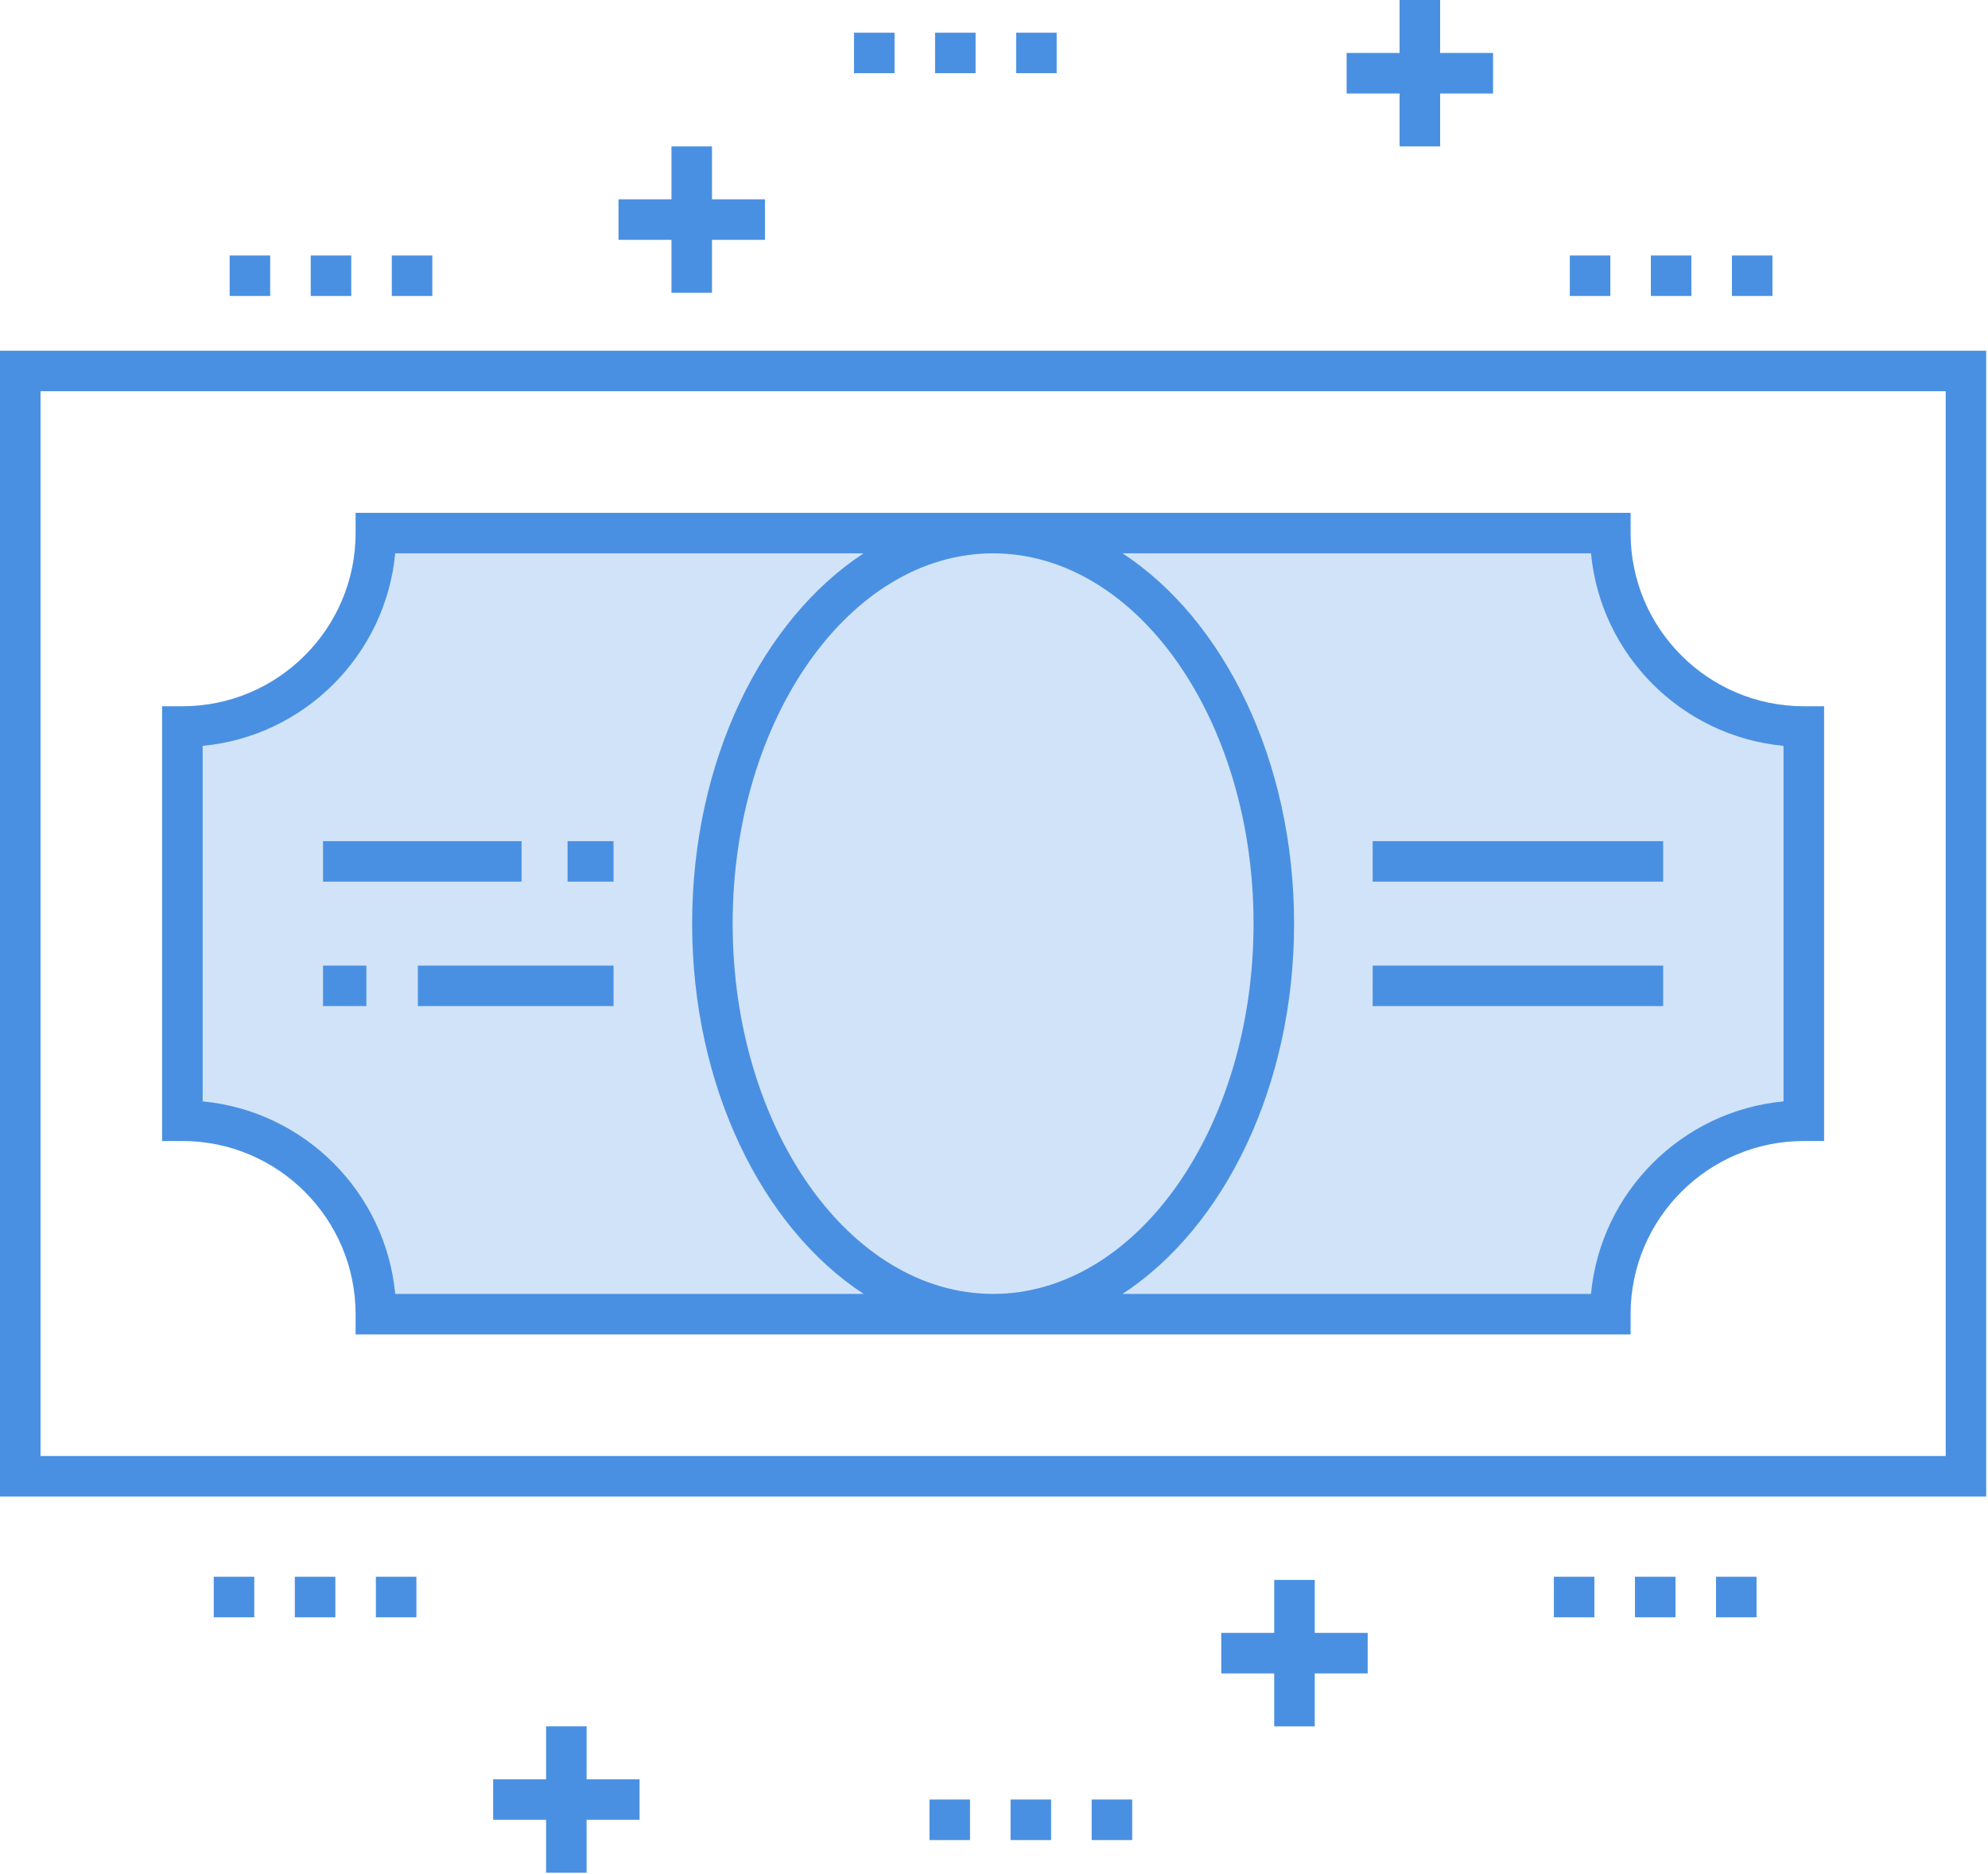 <svg width="70" height="66" viewBox="0 0 70 66" fill="none" xmlns="http://www.w3.org/2000/svg">
<g id="business-and-finance (1)">
<path id="Path" opacity="0.257" fill-rule="evenodd" clip-rule="evenodd" d="M12.522 46.28V46.994H57.414V46.28C57.414 42.917 60.151 40.181 63.514 40.181H64.228V24.873H63.514C60.151 24.873 57.414 22.137 57.414 18.773V18.06H12.522V18.773C12.522 22.137 9.785 24.873 6.422 24.873H5.708V40.181H6.422C9.785 40.181 12.522 42.917 12.522 46.28Z" fill="#4A90E2"/>
<path id="Combined Shape" fill-rule="evenodd" clip-rule="evenodd" d="M49.281 5.156H50.709V3.292H52.573V1.865H50.709V0H49.281V1.865H47.416V3.292H49.281V5.156ZM30.071 1.151H31.498V2.578H30.071V1.151ZM56.702 8.997H55.275V10.424H56.702V8.997ZM69.937 12.351H0V52.703H69.937V12.351ZM68.51 51.276H1.427V13.778H68.51V51.276ZM12.522 46.28V46.994H57.414V46.28C57.414 42.917 60.151 40.181 63.514 40.181H64.228V24.873H63.514C60.151 24.873 57.414 22.137 57.414 18.773V18.06H12.522V18.773C12.522 22.137 9.785 24.873 6.422 24.873H5.708V40.181H6.422C9.785 40.181 12.522 42.917 12.522 46.28ZM56.021 19.487C56.359 23.069 59.218 25.928 62.8 26.267V38.787C59.218 39.125 56.359 41.985 56.021 45.567H39.528C43.092 43.234 45.566 38.274 45.566 32.527C45.566 26.779 43.092 21.82 39.528 19.487H56.021V19.487ZM25.798 32.527C25.798 39.717 29.912 45.567 34.968 45.567C40.025 45.567 44.139 39.717 44.139 32.527C44.139 25.337 40.025 19.487 34.968 19.487C29.912 19.487 25.798 25.337 25.798 32.527ZM7.136 26.267C10.718 25.929 13.578 23.069 13.916 19.487H30.409C26.844 21.82 24.371 26.78 24.371 32.527C24.371 38.274 26.844 43.234 30.409 45.567H13.916C13.577 41.985 10.718 39.125 7.136 38.787V26.267H7.136ZM48.333 29.622H58.562V31.049H48.333V29.622ZM58.562 34.005H48.333V35.432H58.562V34.005ZM19.985 29.622H21.603V31.049H19.985V29.622ZM18.365 29.622H11.374V31.049H18.365V29.622ZM14.714 34.005H21.603V35.432H14.714V34.005ZM12.901 34.005H11.374V35.432H12.901V34.005ZM7.526 55.528H8.953V56.955H7.526V55.528ZM11.808 55.528H10.381V56.955H11.808V55.528ZM13.235 55.528H14.662V56.955H13.235V55.528ZM37.011 63.374H35.584V64.801H37.011V63.374ZM32.729 63.374H34.156V64.801H32.729V63.374ZM39.866 63.374H38.439V64.801H39.866V63.374ZM54.714 55.528H56.141V56.955H54.714V55.528ZM58.996 55.528H57.569V56.955H58.996V55.528ZM60.423 55.528H61.85V56.955H60.423V55.528ZM19.228 62.66V60.795H20.655V62.66H22.52V64.087H20.655V65.951H19.228V64.087H17.364V62.66H19.228ZM44.866 55.64V57.505H43.002V58.932H44.866V60.797H46.294V58.932H48.158V57.505H46.294V55.64H44.866ZM60.983 8.997H62.41V10.424H60.983V8.997ZM59.556 8.997H58.129V10.424H59.556V8.997ZM34.352 1.151H32.925V2.578H34.352V1.151ZM35.78 1.151H37.207V2.578H35.78V1.151ZM12.368 8.997H10.941V10.424H12.368V8.997ZM13.796 8.997H15.223V10.424H13.796V8.997ZM9.514 8.997H8.086V10.424H9.514V8.997ZM25.07 10.311H23.643V8.447H21.778V7.019H23.643V5.155H25.07V7.019H26.935V8.447H25.07V10.311Z" fill="#4A90E2"/>
</g>
</svg>
